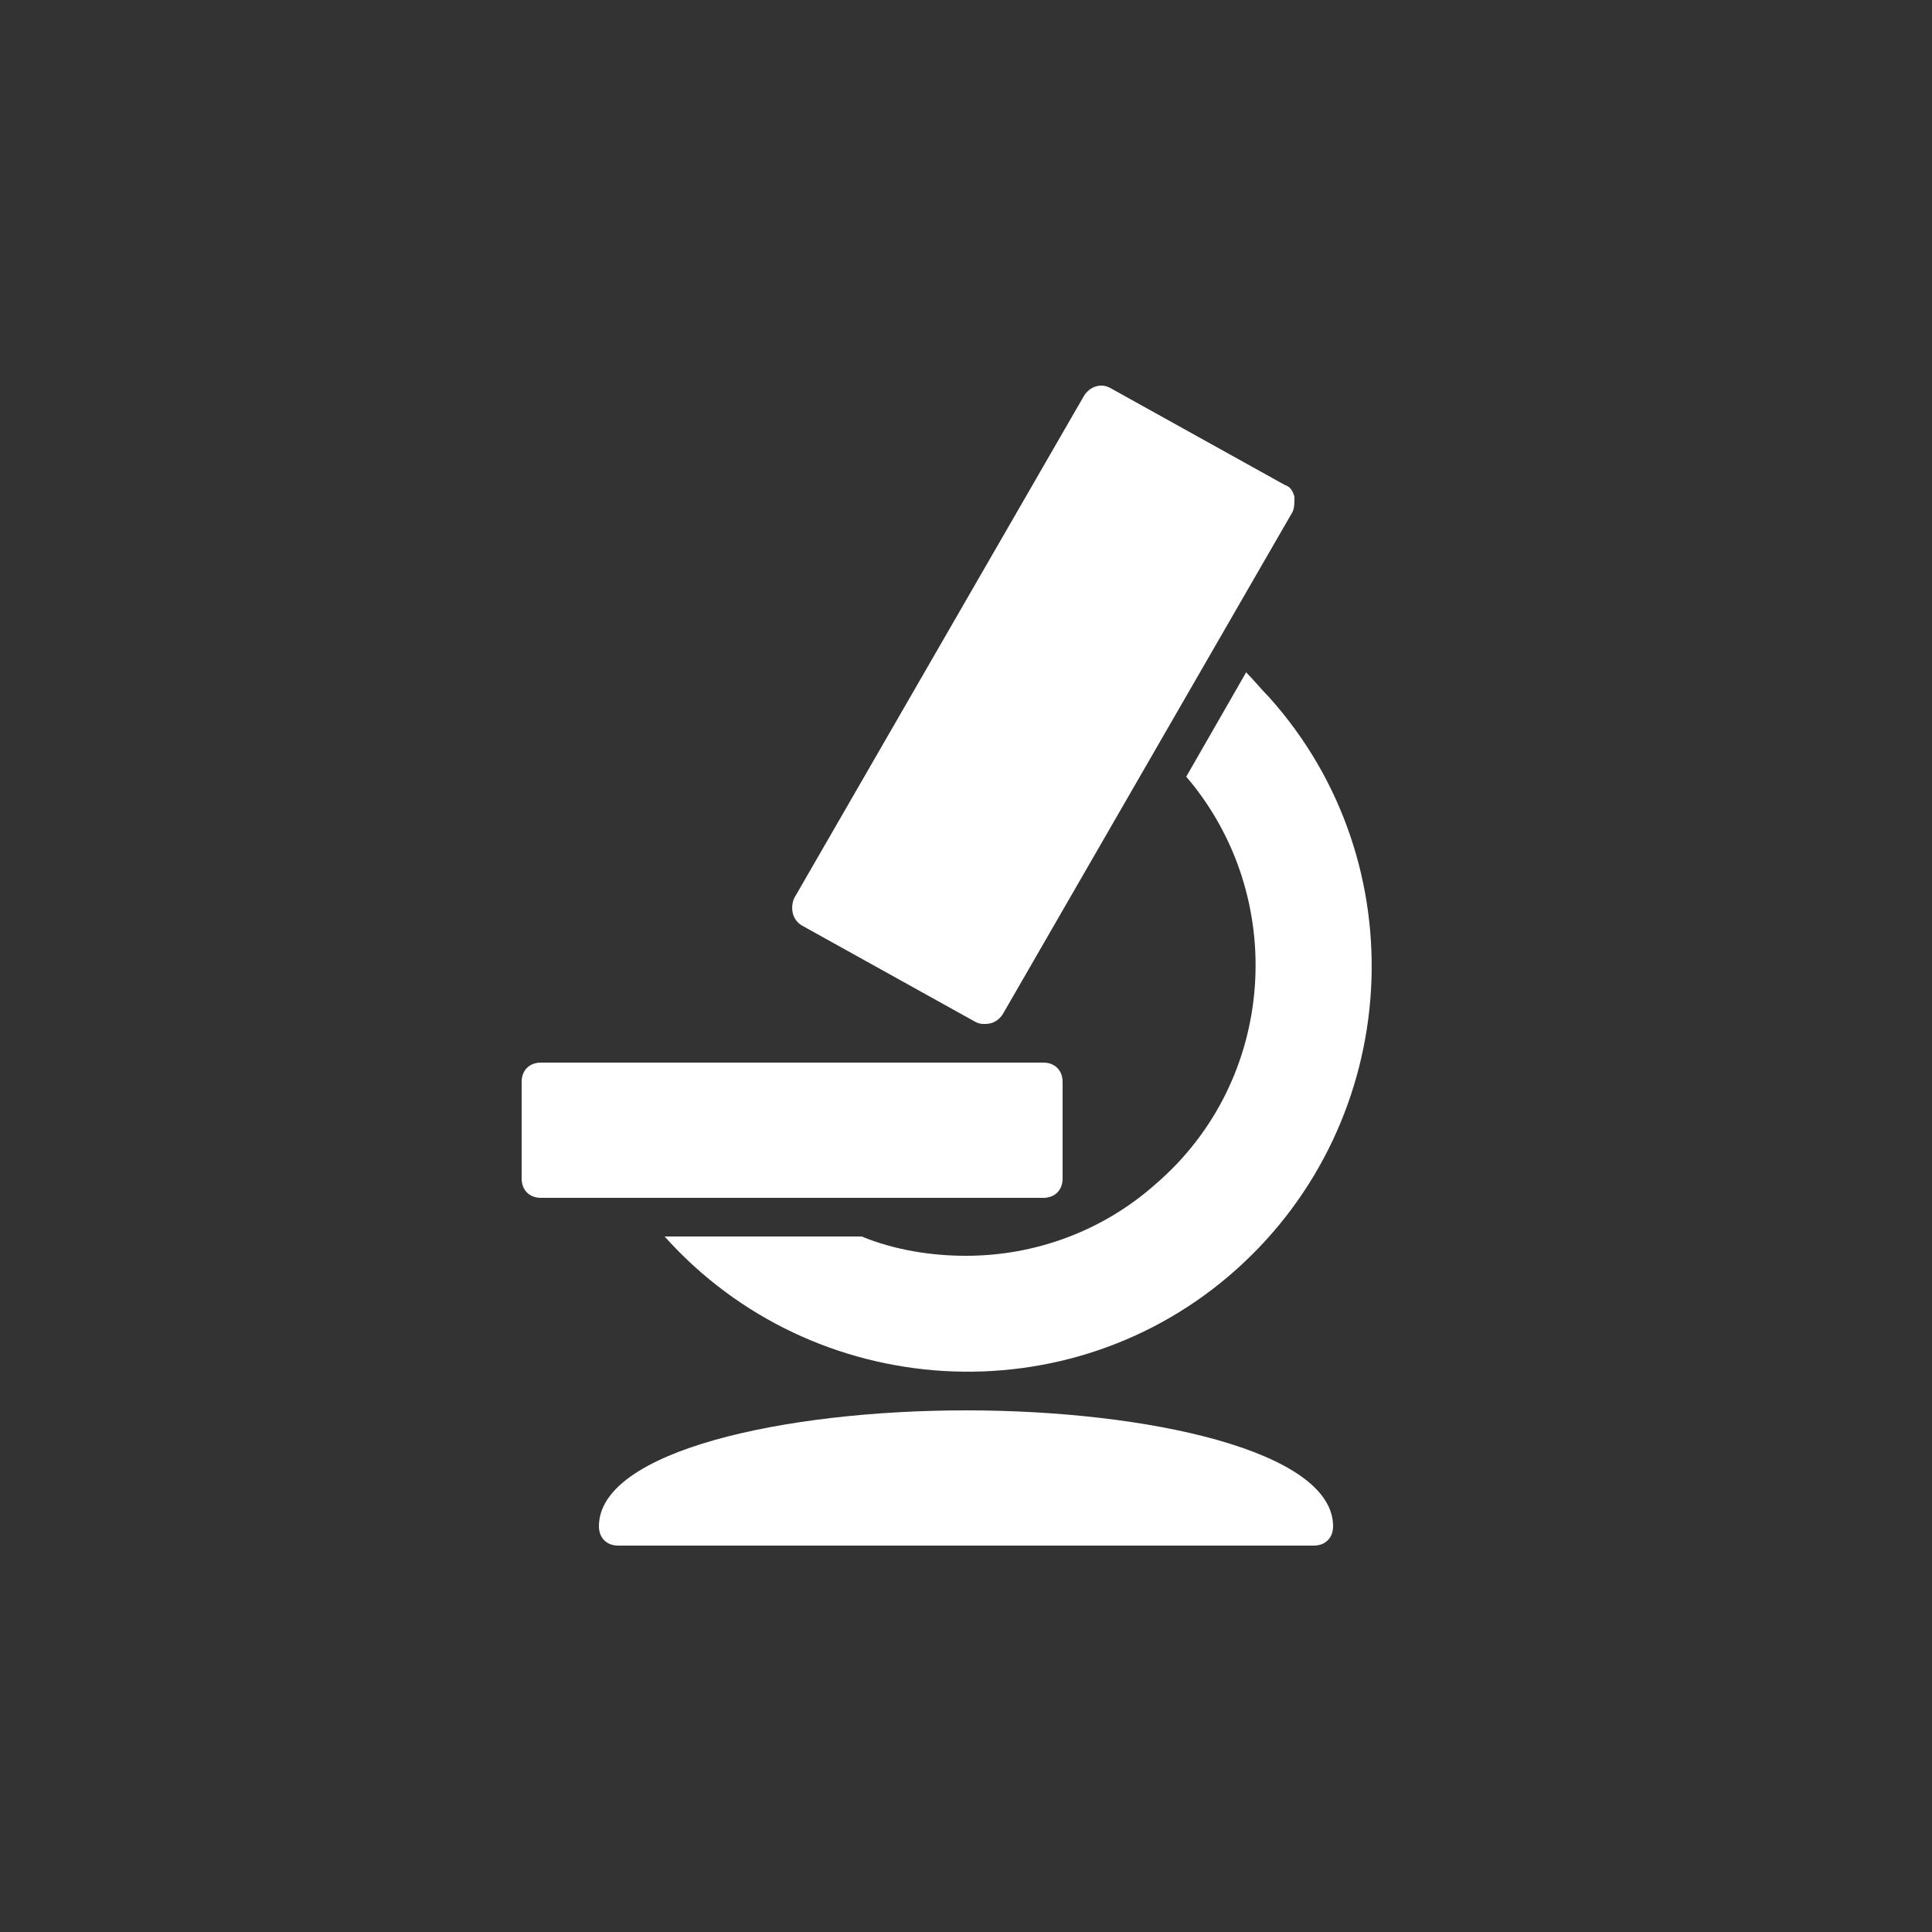 <?xml version="1.0" encoding="UTF-8"?> <!-- Generator: Adobe Illustrator 22.1.0, SVG Export Plug-In . SVG Version: 6.00 Build 0) --> <svg xmlns="http://www.w3.org/2000/svg" xmlns:xlink="http://www.w3.org/1999/xlink" id="Слой_1" x="0px" y="0px" viewBox="0 0 100 100" xml:space="preserve"><rect x="0" y="0" width="100" height="100" fill="#333333" stroke="none"/> <g> <path fill="#FFFFFF" d="M50,73c-9.4,0-19,2.1-19,6c0,0.6,0.4,1,1,1h36c0.6,0,1-0.4,1-1C69,75.1,59.4,73,50,73z"></path> <path fill="#FFFFFF" d="M55,61v-5c0-0.6-0.4-1-1-1H28c-0.6,0-1,0.4-1,1v5c0,0.6,0.4,1,1,1h26C54.6,62,55,61.6,55,61z"></path> <path fill="#FFFFFF" d="M59.8,61.3C57.1,63.7,53.6,65,50,65c-1.8,0-3.7-0.3-5.4-1H34.4c7.7,8.6,21,9.4,29.6,1.7s9.4-21,1.7-29.6 c-0.4-0.4-0.8-0.9-1.2-1.3l-3.1,5.4C66.7,46.4,66.1,55.9,59.8,61.3z"></path> <path fill="#FFFFFF" d="M41.5,47.9l9,5C50.7,53,50.8,53,51,53c0.4,0,0.7-0.2,0.9-0.5l15-26C67,26.3,67,26,67,25.7 c-0.1-0.3-0.2-0.5-0.5-0.6l-9-5c-0.5-0.3-1.1-0.1-1.4,0.4l-15,26C40.9,47,41,47.6,41.5,47.9z"></path> </g> </svg> 